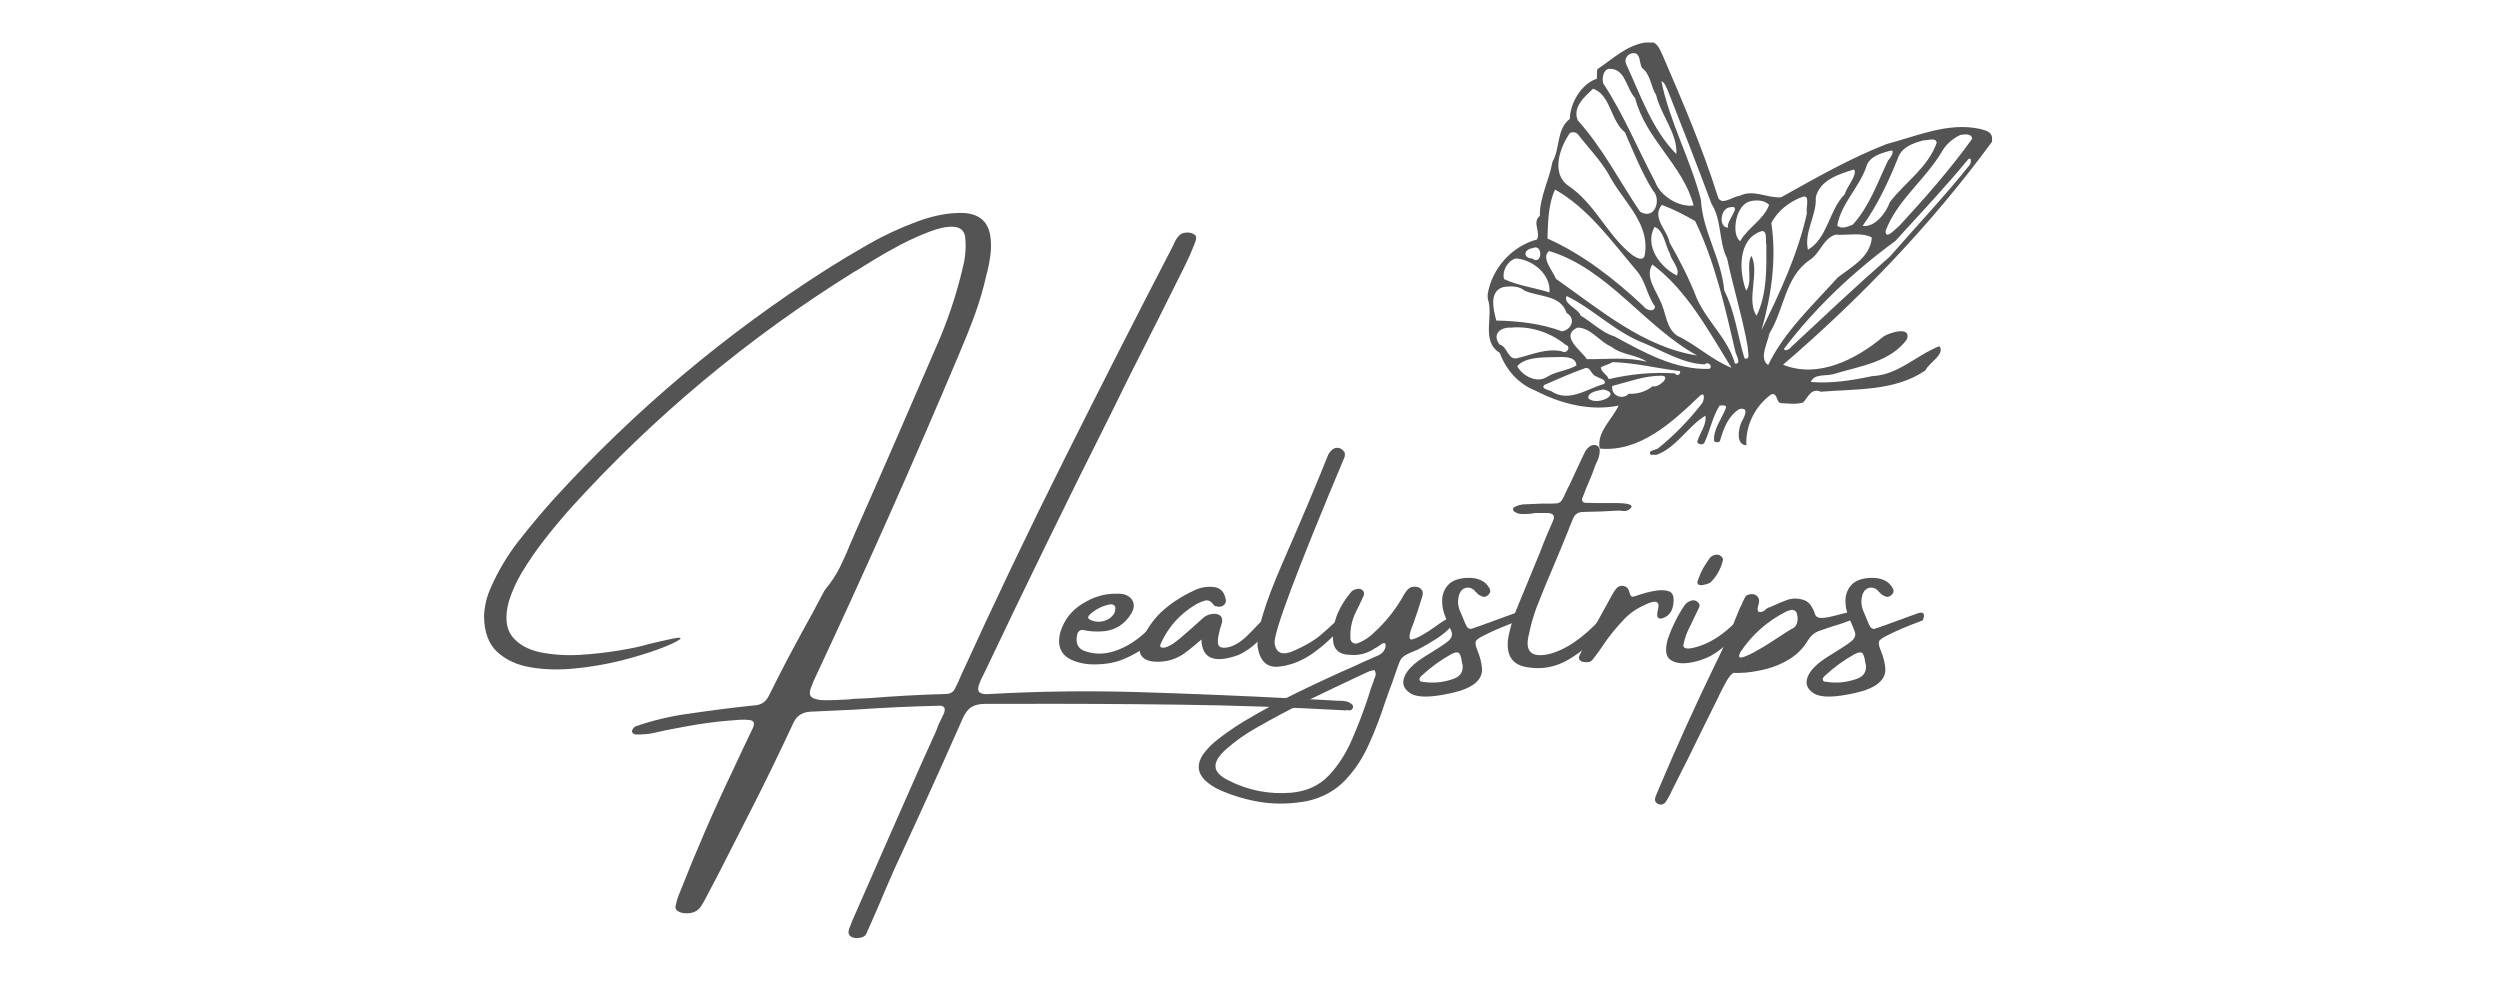 <svg xmlns="http://www.w3.org/2000/svg" xmlns:xlink="http://www.w3.org/1999/xlink" width="200" zoomAndPan="magnify" viewBox="0 0 150 60" height="80" preserveAspectRatio="xMidYMid meet" version="1.0"><defs><g/><clipPath id="d6b246fd07"><path d="M 89 2.551 L 119.566 2.551 L 119.566 27.301 L 89 27.301 Z M 89 2.551 " clip-rule="nonzero"/></clipPath></defs><g clip-path="url(#d6b246fd07)"><path fill="#545454" d="M 98.719 2.551 L 99.219 2.551 C 99.508 2.699 99.617 3.023 99.75 3.301 C 100.953 6.09 102.152 8.879 103.066 11.781 C 103.238 12.414 103.98 11.77 104.371 11.754 C 105.199 11.332 106.016 11.895 106.859 11.84 C 108.922 10.695 110.984 9.504 113.191 8.645 C 115.004 8.168 116.891 7.316 118.793 7.734 C 119.082 7.812 119.457 7.875 119.523 8.223 L 119.523 8.5 C 115.918 13.43 111.559 17.961 106.984 21.883 C 109.098 22.738 111.379 21.555 113.004 20.195 C 113.359 19.953 114.699 19.539 114.418 20.355 C 113.438 21.719 111.586 21.973 110.074 22.426 C 109.625 22.598 108.875 22.375 108.648 22.918 C 109.895 23.02 111.125 22.824 112.336 22.566 C 113.875 22.508 115.012 21.293 116.363 20.77 C 116.742 21.254 115.707 21.781 115.527 22.223 C 113.707 23.48 111.352 23.328 109.246 23.504 C 108.684 23.258 108.488 23.82 108.195 24.145 C 107.785 24.281 107.324 24.207 106.898 24.191 C 106.543 24.199 106.691 23.562 106.293 23.652 C 105.316 24.34 104.723 25.52 104.781 26.723 C 104.145 26.672 104.305 25.77 104.469 25.367 C 104.609 25.094 105.027 24.414 104.371 24.539 C 103.707 24.938 103.41 25.707 103.211 26.418 C 103.168 26.578 102.965 26.543 102.852 26.492 C 102.766 25.746 103.328 25.117 103.566 24.449 C 103.551 24.258 103.312 24.344 103.176 24.332 C 102.746 25.012 102.609 25.828 102.27 26.551 C 102.184 26.719 101.914 26.684 101.832 26.527 C 101.961 25.984 102.406 25.535 102.328 24.938 C 101.309 25.543 100.574 26.867 99.398 27.289 L 99.051 27.289 C 98.82 27.027 99.328 27.008 99.48 26.902 C 100.457 26.125 101.328 25.211 102.098 24.234 C 102.254 24.066 102.34 23.445 101.988 23.754 C 100.355 25.309 98.406 27.145 95.984 26.914 C 95.781 25.938 96.73 25.168 97.117 24.336 C 95.406 24.684 93.629 24.223 92.109 23.43 C 91.094 23.031 90.359 22.18 89.988 21.176 C 88.824 20.445 89.648 18.961 89.262 17.914 L 89.262 17.645 C 89.516 16.113 90.688 14.785 92.219 14.367 C 92.453 13.918 91.91 13.348 92.391 12.949 C 92.375 11.824 92.953 10.809 93.148 9.707 C 93.621 8.891 93.375 7.758 94.188 7.133 C 94.203 6.18 94.891 5.02 95.805 4.727 C 95.848 4.531 95.781 4.324 95.855 4.141 C 96.773 3.535 97.586 2.723 98.719 2.551 M 97.945 3.195 C 97.633 3.238 97.422 3.566 97.582 3.875 C 98.441 5.723 99.125 7.777 100.582 9.246 C 100.664 8.043 99.656 6.902 99.367 5.699 C 99.035 5.184 99.043 4.465 98.523 4.078 C 98.34 3.793 98.461 3.117 97.945 3.195 M 96.508 4.133 C 96.176 4.23 96.121 4.703 96.188 4.996 C 97.418 6.859 98.262 8.938 99.305 10.902 C 99.613 11.766 100.746 12.453 101.617 12.328 C 100.992 9.922 98.73 8.344 98.109 5.887 C 97.555 5.301 97.527 4.051 96.508 4.133 M 99.684 4.875 C 100.168 7.289 101.434 9.57 102.055 11.984 C 102.148 13.871 103.289 15.523 103.453 17.422 C 104.102 18.711 104.258 20.137 104.668 21.5 C 105.07 21.625 104.84 21.074 104.871 20.859 C 104.555 19.055 104.008 17.297 103.625 15.508 C 103.109 14.473 103.324 13.223 102.688 12.227 C 101.836 9.93 100.949 7.668 100.051 5.387 C 99.953 5.207 99.891 4.949 99.684 4.875 M 95.582 5.324 C 95.07 5.812 94.344 6.418 94.664 7.219 C 96.156 8.867 97.16 10.863 98.406 12.703 C 99.301 13.238 99.711 11.953 99.164 11.418 C 98.484 10.32 98.008 9.105 97.496 7.938 C 96.621 7.238 96.637 5.676 95.582 5.324 M 94.207 7.965 C 93.605 8.809 93.027 10.398 94.105 11.145 C 95.715 12.23 96.43 14.117 97.93 15.297 C 98.129 15.418 98.516 15.699 98.672 15.371 C 99.051 13.469 97.473 12.172 96.641 10.68 C 96.137 9.715 95.363 8.945 94.703 8.094 C 94.594 7.93 94.391 7.906 94.207 7.965 M 117.625 8.094 C 117.16 8.316 116.742 8.668 116.496 9.129 C 115.504 10.789 113.84 12.004 113.141 13.84 C 113.098 14.473 113.785 13.676 113.984 13.523 C 115.512 11.863 117.012 10.16 118.332 8.324 C 118.281 7.984 117.875 8.066 117.625 8.094 M 115.43 8.418 C 114.801 8.578 114.078 8.824 113.867 9.512 C 113.293 10.93 112.645 12.316 111.758 13.551 C 112.465 13.668 113.156 12.797 113.395 12.121 C 114.309 10.93 115.672 10.059 116.199 8.574 C 116.184 8.219 115.637 8.438 115.43 8.418 M 113.398 9.047 C 112.824 9.203 112.121 9.398 111.961 10.059 C 111.516 11.285 110.473 12.219 110.234 13.527 C 110.496 13.781 110.887 13.59 111.164 13.48 C 112.164 12.387 112.652 10.945 113.285 9.625 C 113.402 9.516 113.773 8.949 113.398 9.047 M 118.105 9.543 C 116.719 11.227 115.199 12.836 113.723 14.457 C 111.211 16.297 108.941 18.43 107.051 20.91 C 107.02 21.141 107.441 20.922 107.461 20.828 C 109.426 18.996 111.379 17.152 113.398 15.387 C 115.008 13.543 116.691 11.766 118.215 9.852 C 118.254 9.742 118.309 9.414 118.105 9.543 M 111.242 10.168 C 110.32 10.453 109.188 10.801 108.945 11.844 C 109.012 12.922 108.23 13.914 108.477 14.984 C 109.664 14.297 109.734 12.609 110.68 11.66 C 110.812 11.188 111.465 10.496 111.242 10.168 M 93.305 11.375 C 92.891 12.246 92.879 13.336 92.848 14.312 C 94.957 15.25 96.914 16.773 98.613 18.375 C 98.754 18.605 99.273 18.77 99.301 18.387 C 98.816 17.727 98.738 16.848 98.184 16.227 C 96.707 14.488 95.305 12.5 93.305 11.375 M 108.18 11.801 C 107.398 12.07 106.645 12.652 106.281 13.387 C 106.602 15.527 106.285 17.73 105.691 19.805 C 106.789 17.57 107.879 15.238 108.418 12.781 C 108.32 12.543 108.641 11.688 108.18 11.801 M 105.07 12.062 C 104.09 12.234 103.871 14.133 104.414 14.469 C 104.871 13.652 105.82 13.184 106.148 12.293 C 105.875 12.012 105.43 11.992 105.07 12.062 M 99.707 12.293 C 99.082 13.078 100.035 13.789 100.176 14.555 C 100.789 15.629 101.355 16.73 101.801 17.887 C 102.422 19.289 103.684 20.332 104.098 21.816 C 104.5 21.863 104.191 21.336 104.133 21.141 C 103.508 18.465 102.906 15.738 101.711 13.266 C 101.082 12.902 100.383 12.539 99.707 12.293 M 103.816 12.434 C 103.207 12.477 103.098 13.668 103.684 13.656 C 103.531 13.293 104.578 12.277 103.816 12.434 M 99.27 13.613 C 98.652 14.762 99.609 16.035 100.613 16.531 C 100.824 16.113 100.285 15.652 100.195 15.223 C 99.906 14.703 99.836 13.82 99.27 13.613 M 105.672 13.875 C 104.23 14.355 104.348 16.359 104.77 17.438 C 105.184 16.914 104.754 15.883 105.086 15.352 C 105.59 16.328 104.754 18.02 105.395 18.945 C 106.031 17.625 105.988 16.105 105.98 14.676 C 105.906 14.469 106.078 13.781 105.672 13.875 M 110.133 14.078 C 109.387 14.305 109.215 15.199 108.586 15.598 C 107.09 16.617 107.059 18.574 106.16 20.016 C 106.059 20.586 105.52 21.508 106.09 21.902 C 107.07 19.879 108.773 18.309 110.266 16.648 C 111.094 16.008 112.223 15.426 112.309 14.25 C 111.691 13.918 110.848 14.137 110.133 14.078 M 91.945 14.891 C 91.418 14.969 91.363 15.477 91.934 15.516 C 92.547 15.965 92.602 14.574 91.945 14.891 M 92.945 15.059 C 92.441 15.477 93.176 16.242 93.355 16.727 C 95.961 18.555 98.609 20.832 101.824 21.328 C 98.645 19.578 96.488 16.133 92.945 15.059 M 90.941 15.508 C 90.445 15.656 90.117 16.254 90.242 16.746 C 91.105 17.148 92.066 17.258 92.969 17.547 C 93.062 16.469 91.949 15.559 90.941 15.508 M 99.137 15.867 C 98.695 16.613 99.34 17.383 99.617 18.062 C 99.969 18.738 99.945 19.66 100.621 20.137 C 101.77 20.68 102.715 21.598 103.887 22.066 C 102.547 19.906 101.199 17.383 99.137 15.867 M 90.309 17.203 C 89.309 17.367 89.59 18.555 89.781 19.234 C 91.078 19.258 92.465 19.41 93.719 19.879 C 94.289 19.781 94.578 19.125 93.996 18.777 C 93.637 17.676 92.34 17.832 91.465 17.434 C 91.148 17.16 90.699 17.168 90.309 17.203 M 94 17.762 C 93.754 18.219 94.699 18.508 94.844 18.941 C 95.527 19.336 96.094 19.949 96.867 20.184 C 98.594 21.117 100.492 22.203 102.547 22.133 C 102.797 22.023 102.52 21.637 102.285 21.863 C 100.969 21.816 99.805 21.066 98.609 20.578 C 96.918 19.926 95.57 18.52 94 17.762 M 90.688 19.656 C 89.996 19.621 89.516 20.062 89.973 20.672 C 90.473 20.793 90.457 21.637 91.047 21.488 C 91.926 21.277 92.785 20.875 93.711 21.078 C 94.016 21.27 94.297 20.789 93.926 20.684 C 93.039 19.953 91.836 19.551 90.688 19.656 M 94.645 19.656 C 93.582 20.16 94.844 21 95.211 21.547 C 96.398 21.566 97.625 21.402 98.809 21.707 C 98.184 21.266 97.297 21.305 96.684 20.805 C 95.973 20.508 95.441 19.652 94.645 19.656 M 93.051 21.43 C 92.379 21.457 91.516 21.441 91.031 21.969 C 91.332 22.543 92.23 23.043 92.855 22.594 C 93.387 22.27 94.066 22.238 94.586 21.926 C 94.551 21.25 93.5 21.457 93.051 21.43 M 96.762 21.727 C 96.543 21.863 96.277 21.914 96.055 22.031 C 96.047 22.32 96.441 22.469 96.523 22.75 C 97.82 22.441 99.16 22.316 100.492 22.402 C 100.719 22.715 100.961 22.207 100.699 22.254 C 99.383 22.09 98.082 21.766 96.762 21.727 M 95.02 22.121 C 94.219 22.406 93.441 22.758 92.664 23.094 C 92.426 23.324 92.922 23.395 93.074 23.473 C 94.137 24.18 95.219 23.32 96.254 23.035 C 96.422 22.754 95.941 22.715 95.789 22.586 C 95.445 22.523 95.449 21.914 95.02 22.121 M 99.711 22.543 C 98.688 22.535 97.734 22.902 96.734 23.16 C 96.648 23.738 97.355 24.027 97.723 23.625 C 98.246 23.656 98.762 23.496 99.16 23.172 C 99.48 23.301 100.301 22.582 99.711 22.543 M 96.199 23.367 C 95.883 23.445 95.285 23.5 95.293 23.887 C 95.773 24.41 97.398 23.621 96.199 23.367 Z M 96.199 23.367 " fill-opacity="1" fill-rule="nonzero"/></g><g fill="#545454" fill-opacity="1"><g transform="translate(34.997, 41.873)"><g><path d="M 46.062 0.344 C 46.082 0.352 46.109 0.375 46.141 0.406 C 46.172 0.445 46.188 0.488 46.188 0.531 C 46.188 0.594 46.164 0.645 46.125 0.688 C 46.082 0.727 46.035 0.75 45.984 0.75 L 45.797 0.734 C 45.773 0.742 45.758 0.75 45.75 0.75 C 42.352 0.562 39.004 0.445 35.703 0.406 C 32.41 0.363 29.086 0.348 25.734 0.359 C 25.191 0.359 24.648 0.359 24.109 0.359 C 23.773 0.359 23.504 0.422 23.297 0.547 C 23.086 0.68 22.91 0.91 22.766 1.234 C 21.898 3.203 21.02 5.16 20.125 7.109 C 19.633 8.172 19.145 9.234 18.656 10.297 C 18.312 11.078 17.973 11.863 17.641 12.656 C 17.461 13.051 17.289 13.441 17.125 13.828 C 17.113 13.867 17.094 13.91 17.062 13.953 C 17.039 14.055 16.992 14.156 16.922 14.25 C 16.816 14.344 16.676 14.395 16.5 14.406 C 16.32 14.426 16.172 14.395 16.047 14.312 C 15.922 14.227 15.883 14.086 15.938 13.891 C 16.062 13.547 16.195 13.219 16.344 12.906 C 17.633 9.957 18.93 7.008 20.234 4.062 C 20.547 3.375 20.859 2.68 21.172 1.984 C 21.211 1.879 21.254 1.766 21.297 1.641 C 21.41 1.398 21.523 1.16 21.641 0.922 C 21.742 0.648 21.676 0.5 21.438 0.469 C 19.719 0.508 18.016 0.586 16.328 0.703 C 15.441 0.742 14.547 0.785 13.641 0.828 C 13.129 0.848 12.773 1.094 12.578 1.562 C 11.691 3.469 10.766 5.363 9.797 7.25 C 9.234 8.363 8.664 9.477 8.094 10.594 C 7.875 11 7.66 11.406 7.453 11.812 C 7.328 12.07 7.191 12.312 7.047 12.531 C 6.898 12.738 6.703 12.863 6.453 12.906 C 6.203 12.945 5.984 12.93 5.797 12.859 C 5.609 12.785 5.52 12.672 5.531 12.516 C 5.594 12.203 5.688 11.906 5.812 11.625 C 6.781 9.156 7.836 6.723 8.984 4.328 C 9.379 3.473 9.781 2.625 10.188 1.781 C 10.301 1.508 10.227 1.359 9.969 1.328 C 9.707 1.297 9.332 1.305 8.844 1.359 C 8.832 1.359 8.812 1.359 8.781 1.359 C 7.914 1.43 7.031 1.551 6.125 1.719 C 5.219 1.883 4.625 2.004 4.344 2.078 C 4.062 2.148 3.77 2.188 3.469 2.188 C 3.457 2.195 3.438 2.203 3.406 2.203 C 3.383 2.203 3.359 2.195 3.328 2.188 L 3.172 2.203 C 3.117 2.203 3.062 2.18 3 2.141 C 2.945 2.098 2.922 2.047 2.922 1.984 C 2.93 1.941 2.953 1.895 2.984 1.844 C 3.023 1.789 3.066 1.75 3.109 1.719 C 4.18 1.344 5.281 1.082 6.406 0.938 C 7.676 0.75 8.953 0.586 10.234 0.453 C 10.66 0.441 10.961 0.242 11.141 -0.141 C 11.516 -0.898 11.906 -1.664 12.312 -2.438 C 12.789 -3.332 13.281 -4.234 13.781 -5.141 C 13.957 -5.473 14.133 -5.805 14.312 -6.141 C 14.332 -6.172 14.352 -6.207 14.375 -6.25 C 14.414 -6.352 14.473 -6.453 14.547 -6.547 C 14.879 -6.941 15.16 -7.367 15.391 -7.828 C 15.617 -8.285 15.828 -8.754 16.016 -9.234 C 16.109 -9.43 16.195 -9.633 16.281 -9.844 C 17.906 -13.508 19.508 -17.188 21.094 -20.875 C 21.82 -22.488 22.383 -24.148 22.781 -25.859 C 22.938 -26.473 22.977 -27.094 22.906 -27.719 C 22.82 -28.07 22.582 -28.254 22.188 -28.266 C 21.801 -28.285 21.328 -28.188 20.766 -27.969 C 20.211 -27.758 19.633 -27.5 19.031 -27.188 C 18.438 -26.875 17.895 -26.566 17.406 -26.266 C 16.926 -25.973 16.57 -25.754 16.344 -25.609 C 16.27 -25.578 16.223 -25.551 16.203 -25.531 C 9.891 -21.602 4.238 -16.891 -0.75 -11.391 C -1.289 -10.785 -1.812 -10.16 -2.312 -9.516 C -2.82 -8.867 -3.289 -8.188 -3.719 -7.469 C -4.031 -6.938 -4.281 -6.375 -4.469 -5.781 C -4.707 -4.875 -4.645 -4.18 -4.281 -3.703 C -3.914 -3.234 -3.367 -2.914 -2.641 -2.75 C -1.91 -2.594 -1.117 -2.535 -0.266 -2.578 C 0.586 -2.629 1.391 -2.719 2.141 -2.844 C 2.898 -2.969 3.484 -3.094 3.891 -3.219 C 4.391 -3.344 4.891 -3.457 5.391 -3.562 C 5.816 -3.645 5.938 -3.617 5.75 -3.484 C 5.562 -3.348 5.148 -3.16 4.516 -2.922 C 3.891 -2.691 3.133 -2.461 2.25 -2.234 C 1.363 -2.016 0.453 -1.859 -0.484 -1.766 C -1.422 -1.672 -2.301 -1.691 -3.125 -1.828 C -3.957 -1.961 -4.633 -2.27 -5.156 -2.75 C -5.676 -3.227 -5.941 -3.938 -5.953 -4.875 C -5.953 -4.906 -5.953 -4.93 -5.953 -4.953 C -5.922 -5.547 -5.781 -6.113 -5.531 -6.656 C -5.102 -7.625 -4.566 -8.523 -3.922 -9.359 C -3.223 -10.254 -2.5 -11.117 -1.75 -11.953 C 3.094 -17.266 8.547 -21.852 14.609 -25.719 C 15.328 -26.176 16.16 -26.676 17.109 -27.219 C 18.055 -27.758 19.031 -28.211 20.031 -28.578 C 21.031 -28.953 21.969 -29.125 22.844 -29.094 C 23.812 -29.031 24.344 -28.523 24.438 -27.578 C 24.477 -27.223 24.473 -26.875 24.422 -26.531 C 24.379 -26.195 24.316 -25.863 24.234 -25.531 C 24.211 -25.477 24.195 -25.426 24.188 -25.375 C 24.008 -24.57 23.781 -23.785 23.5 -23.016 C 23.219 -22.242 22.914 -21.484 22.594 -20.734 C 19.832 -14.18 16.945 -7.691 13.938 -1.266 C 13.844 -1.078 13.758 -0.879 13.688 -0.672 C 13.551 -0.359 13.562 -0.145 13.719 -0.031 C 13.883 0.082 14.156 0.141 14.531 0.141 C 14.914 0.141 15.367 0.125 15.891 0.094 C 15.961 0.094 16.039 0.082 16.125 0.062 C 16.457 0.051 16.801 0.035 17.156 0.016 C 18.695 -0.109 20.227 -0.191 21.75 -0.234 C 22.02 -0.234 22.207 -0.348 22.312 -0.578 C 22.438 -0.816 22.551 -1.066 22.656 -1.328 C 24.645 -5.691 26.711 -10.02 28.859 -14.312 C 31.004 -18.602 33.18 -22.879 35.391 -27.141 C 35.41 -27.203 35.438 -27.258 35.469 -27.312 C 35.551 -27.508 35.672 -27.676 35.828 -27.812 C 35.953 -27.883 36.094 -27.922 36.25 -27.922 C 36.414 -27.922 36.555 -27.879 36.672 -27.797 C 36.785 -27.723 36.805 -27.594 36.734 -27.406 C 36.723 -27.363 36.707 -27.316 36.688 -27.266 C 36.508 -26.805 36.312 -26.359 36.094 -25.922 C 35.008 -23.734 33.91 -21.547 32.797 -19.359 C 32.41 -18.578 32.023 -17.797 31.641 -17.016 C 29.066 -11.891 26.551 -6.738 24.094 -1.562 C 24.051 -1.469 24.004 -1.375 23.953 -1.281 C 23.898 -1.176 23.852 -1.07 23.812 -0.969 C 23.664 -0.645 23.656 -0.43 23.781 -0.328 C 23.906 -0.234 24.109 -0.203 24.391 -0.234 C 27.336 -0.398 30.344 -0.438 33.406 -0.344 C 36.469 -0.25 39.504 -0.125 42.516 0.031 C 43.441 0.07 44.363 0.117 45.281 0.172 C 45.32 0.172 45.352 0.172 45.375 0.172 C 45.5 0.172 45.617 0.18 45.734 0.203 C 45.859 0.223 45.969 0.27 46.062 0.344 Z M 46.062 0.344 "/></g></g></g><g fill="#545454" fill-opacity="1"><g transform="translate(64.058, 41.873)"><g><path d="M 5.234 -3.516 C 4.879 -3.172 4.461 -2.875 3.984 -2.625 C 3.516 -2.375 3.117 -2.211 2.797 -2.141 C 2.484 -2.066 2.16 -2.023 1.828 -2.016 C 1.285 -1.984 0.789 -2.055 0.344 -2.234 C -0.395 -2.523 -0.656 -3.094 -0.438 -3.938 C -0.219 -4.664 0.219 -5.234 0.875 -5.641 C 1.531 -6.055 2.203 -6.258 2.891 -6.25 C 2.891 -6.25 2.898 -6.25 2.922 -6.25 C 3.098 -6.258 3.266 -6.242 3.422 -6.203 C 3.691 -6.109 3.863 -5.953 3.938 -5.734 C 4.008 -5.516 3.957 -5.27 3.781 -5 C 3.395 -4.406 2.863 -4.07 2.188 -4 C 1.738 -3.957 1.312 -3.984 0.906 -4.078 C 0.82 -4.086 0.75 -4.062 0.688 -4 C 0.625 -3.945 0.586 -3.883 0.578 -3.812 C 0.453 -3.281 0.613 -2.941 1.062 -2.797 C 1.613 -2.609 2.188 -2.609 2.781 -2.797 C 3.469 -3.016 4.117 -3.414 4.734 -4 C 5.348 -4.594 5.703 -4.867 5.797 -4.828 C 5.891 -4.797 5.922 -4.688 5.891 -4.5 C 5.805 -4.195 5.586 -3.867 5.234 -3.516 Z M 1.328 -5 C 1.285 -4.957 1.254 -4.91 1.234 -4.859 C 1.223 -4.805 1.242 -4.758 1.297 -4.719 C 1.516 -4.594 1.75 -4.547 2 -4.578 C 2.25 -4.609 2.457 -4.703 2.625 -4.859 C 2.801 -5.016 2.879 -5.207 2.859 -5.438 C 2.836 -5.52 2.789 -5.57 2.719 -5.594 C 2.656 -5.613 2.594 -5.617 2.531 -5.609 C 2.082 -5.523 1.68 -5.32 1.328 -5 Z M 1.328 -5 "/></g></g></g><g fill="#545454" fill-opacity="1"><g transform="translate(69.397, 41.873)"><g><path d="M 6.656 -4.672 C 6.801 -4.586 6.812 -4.391 6.688 -4.078 C 6.508 -3.836 6.316 -3.617 6.109 -3.422 C 5.91 -3.223 5.691 -3.039 5.453 -2.875 C 5.43 -2.875 5.422 -2.867 5.422 -2.859 C 5.266 -2.754 5.098 -2.66 4.922 -2.578 C 3.461 -2.047 2.719 -2.352 2.688 -3.5 C 2.094 -2.988 1.695 -2.676 1.5 -2.562 C 1.008 -2.27 0.484 -2.141 -0.078 -2.172 C -0.492 -2.191 -0.773 -2.316 -0.922 -2.547 C -1.066 -2.773 -1.051 -3.086 -0.875 -3.484 C -0.613 -4.098 -0.234 -4.648 0.266 -5.141 C 0.848 -5.672 1.492 -6.098 2.203 -6.422 C 2.578 -6.617 2.973 -6.695 3.391 -6.656 C 3.805 -6.625 4.055 -6.383 4.141 -5.938 C 4.18 -5.801 4.148 -5.68 4.047 -5.578 C 3.91 -5.461 3.754 -5.438 3.578 -5.5 C 3.566 -5.5 3.551 -5.5 3.531 -5.5 C 3.508 -5.508 3.488 -5.52 3.469 -5.531 C 3.289 -5.781 3.113 -5.883 2.938 -5.844 C 2.758 -5.801 2.566 -5.723 2.359 -5.609 C 1.422 -5.055 0.723 -4.285 0.266 -3.297 C 0.242 -3.254 0.227 -3.207 0.219 -3.156 C 0.207 -3.102 0.223 -3.062 0.266 -3.031 C 0.379 -3 0.5 -3.008 0.625 -3.062 C 0.758 -3.113 0.895 -3.188 1.031 -3.281 C 1.164 -3.383 1.281 -3.473 1.375 -3.547 C 1.383 -3.555 1.391 -3.562 1.391 -3.562 C 1.836 -3.938 2.273 -4.32 2.703 -4.719 C 2.891 -4.914 3.125 -5.023 3.406 -5.047 C 3.812 -5.047 3.984 -4.867 3.922 -4.516 C 3.879 -4.379 3.836 -4.242 3.797 -4.109 C 3.641 -3.523 3.633 -3.18 3.781 -3.078 C 3.926 -2.984 4.148 -2.984 4.453 -3.078 C 4.754 -3.18 5.055 -3.375 5.359 -3.656 C 5.66 -3.945 5.914 -4.207 6.125 -4.438 C 6.332 -4.676 6.508 -4.754 6.656 -4.672 Z M 6.656 -4.672 "/></g></g></g><g fill="#545454" fill-opacity="1"><g transform="translate(75.478, 41.873)"><g><path d="M 4.438 -4.375 C 4.633 -4.57 4.801 -4.68 4.938 -4.703 C 5.07 -4.734 5.16 -4.711 5.203 -4.641 C 5.242 -4.578 5.219 -4.488 5.125 -4.375 C 4.582 -3.727 3.977 -3.164 3.312 -2.688 C 2.645 -2.219 1.957 -1.945 1.25 -1.875 C 0.551 -1.801 0.129 -2.188 -0.016 -3.031 C -0.129 -3.875 0.375 -5.582 1.5 -8.156 C 2.625 -10.727 3.516 -12.836 4.172 -14.484 C 4.223 -14.629 4.305 -14.754 4.422 -14.859 C 4.566 -15.004 4.738 -15.039 4.938 -14.969 C 5.008 -14.938 5.078 -14.883 5.141 -14.812 C 5.211 -14.75 5.234 -14.633 5.203 -14.469 C 2.316 -7.602 0.914 -3.867 1 -3.266 C 1.094 -2.672 1.477 -2.523 2.156 -2.828 C 2.844 -3.129 3.367 -3.438 3.734 -3.75 C 4.109 -4.07 4.344 -4.281 4.438 -4.375 Z M 4.438 -4.375 "/></g></g></g><g fill="#545454" fill-opacity="1"><g transform="translate(80.056, 41.873)"><g><path d="M 7.188 -4.781 C 7.27 -4.625 7.141 -4.383 6.797 -4.062 C 6.461 -3.738 5.863 -3.348 5 -2.891 C 4.676 -2.766 4.441 -2.66 4.297 -2.578 C 4.148 -2.492 4.039 -2.391 3.969 -2.266 C 3.906 -2.148 3.832 -1.961 3.75 -1.703 C 3.688 -1.516 3.598 -1.258 3.484 -0.938 C 3.336 -0.551 3.191 -0.148 3.047 0.266 C 2.773 1.117 2.453 1.957 2.078 2.781 C 1.711 3.613 1.234 4.336 0.641 4.953 C 0.055 5.566 -0.691 5.977 -1.609 6.188 C -2.547 6.363 -3.445 6.391 -4.312 6.266 C -5.176 6.141 -6.023 5.895 -6.859 5.531 C -7.191 5.383 -7.492 5.188 -7.766 4.938 C -8.211 4.477 -8.25 3.961 -7.875 3.391 C -7.664 3.109 -7.426 2.852 -7.156 2.625 C -6.625 2.195 -6.062 1.801 -5.469 1.438 C -4.375 0.781 -3.254 0.176 -2.109 -0.375 C -0.973 -0.926 0.176 -1.457 1.344 -1.969 C 1.426 -2.008 1.516 -2.051 1.609 -2.094 C 1.93 -2.238 2.258 -2.383 2.594 -2.531 C 2.82 -2.613 2.977 -2.77 3.062 -3 C 3.082 -3.082 3.086 -3.156 3.078 -3.219 C 3.066 -3.258 3.047 -3.281 3.016 -3.281 C 2.984 -3.289 2.941 -3.285 2.891 -3.266 C 2.773 -3.191 2.66 -3.113 2.547 -3.031 C 2.473 -3 2.395 -2.953 2.312 -2.891 C 1.895 -2.648 1.461 -2.547 1.016 -2.578 C 0.297 -2.578 -0.066 -2.898 -0.078 -3.547 C -0.086 -4.066 0 -4.562 0.188 -5.031 C 0.383 -5.5 0.66 -5.941 1.016 -6.359 C 1.047 -6.398 1.094 -6.438 1.156 -6.469 C 1.227 -6.5 1.297 -6.52 1.359 -6.531 C 1.379 -6.531 1.395 -6.535 1.406 -6.547 C 1.539 -6.555 1.645 -6.52 1.719 -6.438 C 1.789 -6.363 1.805 -6.266 1.766 -6.141 C 1.691 -5.973 1.613 -5.801 1.531 -5.625 C 1.469 -5.488 1.398 -5.352 1.328 -5.219 C 1.055 -4.688 0.938 -4.133 0.969 -3.562 C 0.977 -3.445 1.031 -3.359 1.125 -3.297 C 1.219 -3.242 1.328 -3.242 1.453 -3.297 C 1.805 -3.441 2.117 -3.648 2.391 -3.922 C 3.117 -4.586 3.719 -5.348 4.188 -6.203 C 4.258 -6.328 4.336 -6.43 4.422 -6.516 C 4.516 -6.609 4.633 -6.66 4.781 -6.672 C 4.969 -6.68 5.109 -6.633 5.203 -6.531 C 5.305 -6.438 5.336 -6.305 5.297 -6.141 C 5.129 -5.586 4.953 -5.047 4.766 -4.516 C 4.742 -4.473 4.727 -4.43 4.719 -4.391 C 4.664 -4.266 4.617 -4.133 4.578 -4 C 4.535 -3.875 4.516 -3.758 4.516 -3.656 C 4.516 -3.551 4.555 -3.5 4.641 -3.5 C 4.973 -3.57 5.461 -3.844 6.109 -4.312 C 6.754 -4.781 7.113 -4.938 7.188 -4.781 Z M 2.391 -1.094 C 2.391 -1.125 2.398 -1.156 2.422 -1.188 C 2.453 -1.25 2.473 -1.316 2.484 -1.391 C 2.492 -1.473 2.473 -1.562 2.422 -1.656 C 2.379 -1.656 2.344 -1.656 2.312 -1.656 C 2.227 -1.633 2.156 -1.613 2.094 -1.594 C 1.957 -1.531 1.82 -1.469 1.688 -1.406 C 0.613 -0.906 -0.457 -0.395 -1.531 0.125 C -2.613 0.656 -3.672 1.219 -4.703 1.812 C -5.336 2.164 -5.93 2.586 -6.484 3.078 C -6.93 3.473 -7.145 3.82 -7.125 4.125 C -7.113 4.426 -6.852 4.703 -6.344 4.953 C -5.164 5.555 -3.906 5.801 -2.562 5.688 C -1.645 5.602 -0.898 5.258 -0.328 4.656 C 0.234 4.062 0.695 3.344 1.062 2.5 C 1.426 1.664 1.742 0.836 2.016 0.016 C 2.129 -0.379 2.254 -0.75 2.391 -1.094 Z M 2.391 -1.094 "/></g></g></g><g fill="#545454" fill-opacity="1"><g transform="translate(86.734, 41.873)"><g><path d="M 4.438 -4.656 C 3.469 -4.289 2.77 -3.992 2.344 -3.766 C 2.031 -3.617 1.852 -3.492 1.812 -3.391 C 1.77 -3.285 1.805 -3.098 1.922 -2.828 C 1.922 -2.816 1.926 -2.801 1.938 -2.781 C 2.07 -2.457 2.156 -2.117 2.188 -1.766 C 2.227 -1.066 1.629 -0.578 0.391 -0.297 C -0.848 -0.016 -1.676 -0.004 -2.094 -0.266 C -2.508 -0.523 -2.633 -0.859 -2.469 -1.266 C -2.312 -1.672 -1.895 -2.082 -1.219 -2.5 C -0.539 -2.914 -0.086 -3.211 0.141 -3.391 C 0.367 -3.578 0.438 -3.781 0.344 -4 C 0.312 -4.082 0.281 -4.164 0.25 -4.25 C 0.164 -4.438 0.082 -4.629 0 -4.828 C -0.156 -5.203 -0.223 -5.566 -0.203 -5.922 C -0.18 -6.273 -0.051 -6.57 0.188 -6.812 C 0.426 -7.051 0.801 -7.18 1.312 -7.203 C 1.602 -7.211 1.859 -7.172 2.078 -7.078 C 2.305 -6.992 2.488 -6.832 2.625 -6.594 C 2.727 -6.426 2.691 -6.273 2.516 -6.141 C 2.398 -6.047 2.273 -6.035 2.141 -6.109 C 2.055 -6.141 1.973 -6.191 1.891 -6.266 C 1.891 -6.285 1.891 -6.297 1.891 -6.297 C 1.859 -6.316 1.828 -6.336 1.797 -6.359 C 1.766 -6.422 1.723 -6.469 1.672 -6.5 C 1.516 -6.613 1.352 -6.645 1.188 -6.594 C 1.031 -6.551 0.91 -6.43 0.828 -6.234 C 0.773 -6.066 0.75 -5.898 0.75 -5.734 C 0.758 -5.535 0.805 -5.344 0.891 -5.156 C 0.941 -5.039 0.988 -4.93 1.031 -4.828 C 1.133 -4.555 1.219 -4.367 1.281 -4.266 C 1.352 -4.172 1.438 -4.129 1.531 -4.141 C 1.625 -4.16 2.492 -4.473 4.141 -5.078 C 4.492 -5.191 4.594 -5.051 4.438 -4.656 Z M 0.469 -1.141 C 0.895 -1.285 1.078 -1.578 1.016 -2.016 C 1.016 -2.035 1.004 -2.066 0.984 -2.109 C 0.961 -2.336 0.914 -2.516 0.844 -2.641 C 0.77 -2.766 0.602 -2.758 0.344 -2.625 C -0.289 -2.27 -0.875 -1.848 -1.406 -1.359 C -1.445 -1.316 -1.484 -1.281 -1.516 -1.25 C -1.516 -1.25 -1.52 -1.238 -1.531 -1.219 C -1.57 -1.164 -1.578 -1.109 -1.547 -1.047 C -1.523 -0.992 -1.473 -0.969 -1.391 -0.969 C -0.754 -0.863 -0.133 -0.922 0.469 -1.141 Z M 0.469 -1.141 "/></g></g></g><g fill="#545454" fill-opacity="1"><g transform="translate(90.797, 41.873)"><g><path d="M 5.734 -4.422 C 4.91 -3.461 4.102 -2.754 3.312 -2.297 C 2.531 -1.836 1.691 -1.688 0.797 -1.844 C -0.098 -2 -0.461 -2.598 -0.297 -3.641 C -0.191 -4.16 -0.047 -4.676 0.141 -5.188 C 0.617 -6.352 1.098 -7.516 1.578 -8.672 C 1.734 -9.086 1.898 -9.504 2.078 -9.922 C 2.117 -10.016 2.16 -10.109 2.203 -10.203 C 2.266 -10.348 2.332 -10.504 2.406 -10.672 C 2.5 -10.93 2.391 -11.07 2.078 -11.094 C 1.898 -11.094 1.727 -11.094 1.562 -11.094 C 1.477 -11.094 1.391 -11.094 1.297 -11.094 C 1.203 -11.07 1.109 -11.055 1.016 -11.047 C 0.848 -11.035 0.688 -11.031 0.531 -11.031 C 0.375 -11.031 0.227 -11.07 0.094 -11.156 C 0.062 -11.164 0.035 -11.188 0.016 -11.219 C -0.004 -11.25 -0.016 -11.285 -0.016 -11.328 C -0.004 -11.359 0.008 -11.391 0.031 -11.422 C 0.062 -11.453 0.098 -11.473 0.141 -11.484 C 0.273 -11.547 0.414 -11.586 0.562 -11.609 C 0.945 -11.629 1.328 -11.645 1.703 -11.656 C 1.848 -11.656 1.973 -11.656 2.078 -11.656 C 2.328 -11.656 2.508 -11.66 2.625 -11.672 C 2.75 -11.691 2.848 -11.758 2.922 -11.875 C 2.992 -11.988 3.078 -12.156 3.172 -12.375 C 3.223 -12.5 3.289 -12.633 3.375 -12.781 C 3.57 -13.207 3.773 -13.645 3.984 -14.094 C 4.078 -14.289 4.172 -14.488 4.266 -14.688 C 4.348 -14.875 4.473 -15.02 4.641 -15.125 C 4.805 -15.195 4.953 -15.191 5.078 -15.109 C 5.109 -15.078 5.133 -15.035 5.156 -14.984 C 5.176 -14.93 5.188 -14.883 5.188 -14.844 C 5.188 -14.602 5.125 -14.363 5 -14.125 C 4.977 -14.082 4.953 -14.023 4.922 -13.953 C 4.848 -13.734 4.766 -13.508 4.672 -13.281 C 4.492 -12.875 4.32 -12.453 4.156 -12.016 C 4.113 -11.93 4.113 -11.859 4.156 -11.797 C 4.195 -11.734 4.258 -11.703 4.344 -11.703 C 4.77 -11.691 5.191 -11.688 5.609 -11.688 C 5.828 -11.688 6.039 -11.688 6.25 -11.688 C 6.926 -11.676 7.195 -11.582 7.062 -11.406 C 6.969 -11.301 6.867 -11.238 6.766 -11.219 C 6.66 -11.207 6.551 -11.211 6.438 -11.234 C 6.375 -11.234 6.305 -11.234 6.234 -11.234 C 5.547 -11.191 4.867 -11.164 4.203 -11.156 C 3.891 -11.156 3.68 -11.016 3.578 -10.734 C 3.461 -10.461 3.352 -10.191 3.25 -9.922 C 3.102 -9.566 2.961 -9.223 2.828 -8.891 C 2.691 -8.566 2.555 -8.242 2.422 -7.922 C 2.066 -7.098 1.727 -6.273 1.406 -5.453 C 1.207 -4.922 1.051 -4.375 0.938 -3.812 C 0.676 -2.789 1.07 -2.395 2.125 -2.625 C 3.145 -2.875 4.219 -3.613 5.344 -4.844 C 5.832 -5.156 5.961 -5.016 5.734 -4.422 Z M 5.734 -4.422 "/></g></g></g><g fill="#545454" fill-opacity="1"><g transform="translate(96.008, 41.873)"><g><path d="M 4.391 -5.625 C 4.336 -5.207 4.141 -4.93 3.797 -4.797 C 3.461 -4.672 3.352 -4.836 3.469 -5.297 C 3.594 -5.766 3.383 -5.883 2.844 -5.656 C 2.301 -5.426 1.859 -5.141 1.516 -4.797 C 0.973 -4.242 0.492 -3.648 0.078 -3.016 C 0.035 -2.961 0.004 -2.914 -0.016 -2.875 C -0.141 -2.695 -0.266 -2.531 -0.391 -2.375 C -0.461 -2.258 -0.551 -2.188 -0.656 -2.156 C -0.77 -2.133 -0.879 -2.133 -0.984 -2.156 C -1.086 -2.164 -1.164 -2.203 -1.219 -2.266 C -1.281 -2.336 -1.289 -2.422 -1.25 -2.516 C -1.176 -2.68 -1.098 -2.848 -1.016 -3.016 C -0.461 -4.035 0.098 -5.062 0.672 -6.094 C 0.68 -6.102 0.688 -6.113 0.688 -6.125 C 0.77 -6.281 0.863 -6.426 0.969 -6.562 C 1.094 -6.695 1.234 -6.75 1.391 -6.719 C 1.547 -6.695 1.656 -6.609 1.719 -6.453 C 1.781 -6.234 1.836 -6.109 1.891 -6.078 C 1.941 -6.055 2.051 -6.078 2.219 -6.141 C 2.582 -6.273 2.938 -6.367 3.281 -6.422 C 3.633 -6.484 3.922 -6.473 4.141 -6.391 C 4.367 -6.305 4.453 -6.051 4.391 -5.625 Z M 4.391 -5.625 "/></g></g></g><g fill="#545454" fill-opacity="1"><g transform="translate(100.594, 41.873)"><g><path d="M 3.641 -3.859 C 3.316 -3.473 2.93 -3.117 2.484 -2.797 C 2.035 -2.473 1.531 -2.254 0.969 -2.141 C 0.406 -2.023 -0.031 -2.066 -0.344 -2.266 C -0.656 -2.461 -0.711 -2.895 -0.516 -3.562 C -0.273 -4.258 0.055 -4.926 0.484 -5.562 C 0.578 -5.695 0.719 -5.789 0.906 -5.844 C 1.039 -5.875 1.156 -5.848 1.25 -5.766 C 1.352 -5.691 1.395 -5.598 1.375 -5.484 C 1.281 -5.266 1.176 -5.047 1.062 -4.828 C 0.957 -4.609 0.891 -4.461 0.859 -4.391 C 0.641 -4.004 0.488 -3.594 0.406 -3.156 C 0.406 -2.914 0.727 -2.898 1.375 -3.109 C 2.031 -3.328 2.664 -3.723 3.281 -4.297 C 3.906 -4.867 4.203 -5.035 4.172 -4.797 C 4.148 -4.566 3.973 -4.254 3.641 -3.859 Z M 2.047 -6.938 C 2.016 -6.906 1.953 -6.875 1.859 -6.844 C 1.766 -6.812 1.66 -6.785 1.547 -6.766 C 1.441 -6.754 1.359 -6.77 1.297 -6.812 C 1.234 -6.863 1.234 -6.961 1.297 -7.109 C 1.391 -7.367 1.488 -7.594 1.594 -7.781 C 1.707 -7.977 1.848 -8.191 2.016 -8.422 C 2.129 -8.523 2.25 -8.582 2.375 -8.594 C 2.5 -8.602 2.602 -8.566 2.688 -8.484 C 2.781 -8.41 2.805 -8.312 2.766 -8.188 C 2.629 -7.695 2.391 -7.281 2.047 -6.938 Z M 2.047 -6.938 "/></g></g></g><g fill="#545454" fill-opacity="1"><g transform="translate(104.172, 41.873)"><g><path d="M 7.297 -4.812 C 7.16 -4.758 7.02 -4.711 6.875 -4.672 C 6.844 -4.66 6.812 -4.645 6.781 -4.625 C 6.633 -4.57 6.488 -4.52 6.344 -4.469 C 5.926 -4.344 5.5 -4.203 5.062 -4.047 C 4.738 -3.953 4.484 -3.75 4.297 -3.438 C 4.004 -2.957 3.629 -2.582 3.172 -2.312 C 2.723 -2.039 2.266 -1.848 1.797 -1.734 C 1.336 -1.617 0.926 -1.547 0.562 -1.516 C 0.207 -1.492 -0.02 -1.488 -0.125 -1.5 C -0.133 -1.5 -0.148 -1.5 -0.172 -1.5 C -0.316 -1.406 -0.461 -1.223 -0.609 -0.953 C -0.754 -0.691 -0.879 -0.453 -0.984 -0.234 C -1.016 -0.18 -1.035 -0.133 -1.047 -0.094 C -1.648 1.113 -2.25 2.328 -2.844 3.547 C -3.176 4.211 -3.516 4.883 -3.859 5.562 C -3.961 5.801 -4.086 6.031 -4.234 6.25 C -4.367 6.414 -4.535 6.445 -4.734 6.344 C -4.867 6.25 -4.906 6.113 -4.844 5.938 C -4.77 5.758 -4.695 5.582 -4.625 5.406 C -3.57 2.914 -2.457 0.457 -1.281 -1.969 C -0.906 -2.719 -0.555 -3.488 -0.234 -4.281 C -0.086 -4.633 0.062 -5.004 0.219 -5.391 C 0.227 -5.422 0.25 -5.457 0.281 -5.5 C 0.363 -5.707 0.457 -5.906 0.562 -6.094 C 0.613 -6.156 0.707 -6.195 0.844 -6.219 C 0.977 -6.238 1.094 -6.219 1.188 -6.156 C 1.312 -6.082 1.375 -5.969 1.375 -5.812 C 1.375 -5.727 1.359 -5.645 1.328 -5.562 C 1.305 -5.488 1.289 -5.414 1.281 -5.344 C 1.281 -5.281 1.301 -5.219 1.344 -5.156 C 1.445 -5.145 1.535 -5.156 1.609 -5.188 C 1.68 -5.227 1.75 -5.281 1.812 -5.344 C 1.883 -5.395 1.961 -5.43 2.047 -5.453 C 2.109 -5.484 2.164 -5.508 2.219 -5.531 C 2.508 -5.664 2.801 -5.785 3.094 -5.891 C 3.469 -6.004 3.836 -5.977 4.203 -5.812 C 4.359 -5.707 4.473 -5.582 4.547 -5.438 C 4.629 -5.301 4.691 -5.156 4.734 -5 C 4.785 -4.875 4.898 -4.805 5.078 -4.797 C 5.254 -4.797 5.453 -4.82 5.672 -4.875 C 5.898 -4.926 6.109 -4.977 6.297 -5.031 C 6.441 -5.07 6.551 -5.098 6.625 -5.109 C 6.801 -5.16 6.988 -5.176 7.188 -5.156 C 7.238 -5.156 7.285 -5.145 7.328 -5.125 C 7.379 -5.102 7.406 -5.055 7.406 -4.984 C 7.406 -4.953 7.395 -4.914 7.375 -4.875 C 7.352 -4.844 7.328 -4.82 7.297 -4.812 Z M 3.453 -4.203 C 3.566 -4.285 3.641 -4.414 3.672 -4.594 C 3.703 -4.781 3.68 -4.961 3.609 -5.141 C 3.578 -5.191 3.535 -5.227 3.484 -5.25 C 3.43 -5.27 3.379 -5.281 3.328 -5.281 C 3.211 -5.258 3.109 -5.227 3.016 -5.188 C 1.879 -4.613 0.961 -3.805 0.266 -2.766 C 0.129 -2.516 0.145 -2.398 0.312 -2.422 C 0.477 -2.453 0.727 -2.555 1.062 -2.734 C 1.406 -2.922 1.754 -3.129 2.109 -3.359 C 2.473 -3.598 2.785 -3.801 3.047 -3.969 C 3.273 -4.113 3.41 -4.191 3.453 -4.203 Z M 3.453 -4.203 "/></g></g></g><g fill="#545454" fill-opacity="1"><g transform="translate(110.932, 41.873)"><g><path d="M 4.438 -4.656 C 3.469 -4.289 2.77 -3.992 2.344 -3.766 C 2.031 -3.617 1.852 -3.492 1.812 -3.391 C 1.77 -3.285 1.805 -3.098 1.922 -2.828 C 1.922 -2.816 1.926 -2.801 1.938 -2.781 C 2.07 -2.457 2.156 -2.117 2.188 -1.766 C 2.227 -1.066 1.629 -0.578 0.391 -0.297 C -0.848 -0.016 -1.676 -0.004 -2.094 -0.266 C -2.508 -0.523 -2.633 -0.859 -2.469 -1.266 C -2.312 -1.672 -1.895 -2.082 -1.219 -2.5 C -0.539 -2.914 -0.086 -3.211 0.141 -3.391 C 0.367 -3.578 0.438 -3.781 0.344 -4 C 0.312 -4.082 0.281 -4.164 0.25 -4.25 C 0.164 -4.438 0.082 -4.629 0 -4.828 C -0.156 -5.203 -0.223 -5.566 -0.203 -5.922 C -0.18 -6.273 -0.051 -6.57 0.188 -6.812 C 0.426 -7.051 0.801 -7.18 1.312 -7.203 C 1.602 -7.211 1.859 -7.172 2.078 -7.078 C 2.305 -6.992 2.488 -6.832 2.625 -6.594 C 2.727 -6.426 2.691 -6.273 2.516 -6.141 C 2.398 -6.047 2.273 -6.035 2.141 -6.109 C 2.055 -6.141 1.973 -6.191 1.891 -6.266 C 1.891 -6.285 1.891 -6.297 1.891 -6.297 C 1.859 -6.316 1.828 -6.336 1.797 -6.359 C 1.766 -6.422 1.723 -6.469 1.672 -6.5 C 1.516 -6.613 1.352 -6.645 1.188 -6.594 C 1.031 -6.551 0.91 -6.43 0.828 -6.234 C 0.773 -6.066 0.75 -5.898 0.75 -5.734 C 0.758 -5.535 0.805 -5.344 0.891 -5.156 C 0.941 -5.039 0.988 -4.93 1.031 -4.828 C 1.133 -4.555 1.219 -4.367 1.281 -4.266 C 1.352 -4.172 1.438 -4.129 1.531 -4.141 C 1.625 -4.16 2.492 -4.473 4.141 -5.078 C 4.492 -5.191 4.594 -5.051 4.438 -4.656 Z M 0.469 -1.141 C 0.895 -1.285 1.078 -1.578 1.016 -2.016 C 1.016 -2.035 1.004 -2.066 0.984 -2.109 C 0.961 -2.336 0.914 -2.516 0.844 -2.641 C 0.77 -2.766 0.602 -2.758 0.344 -2.625 C -0.289 -2.27 -0.875 -1.848 -1.406 -1.359 C -1.445 -1.316 -1.484 -1.281 -1.516 -1.25 C -1.516 -1.25 -1.52 -1.238 -1.531 -1.219 C -1.57 -1.164 -1.578 -1.109 -1.547 -1.047 C -1.523 -0.992 -1.473 -0.969 -1.391 -0.969 C -0.754 -0.863 -0.133 -0.922 0.469 -1.141 Z M 0.469 -1.141 "/></g></g></g></svg>
